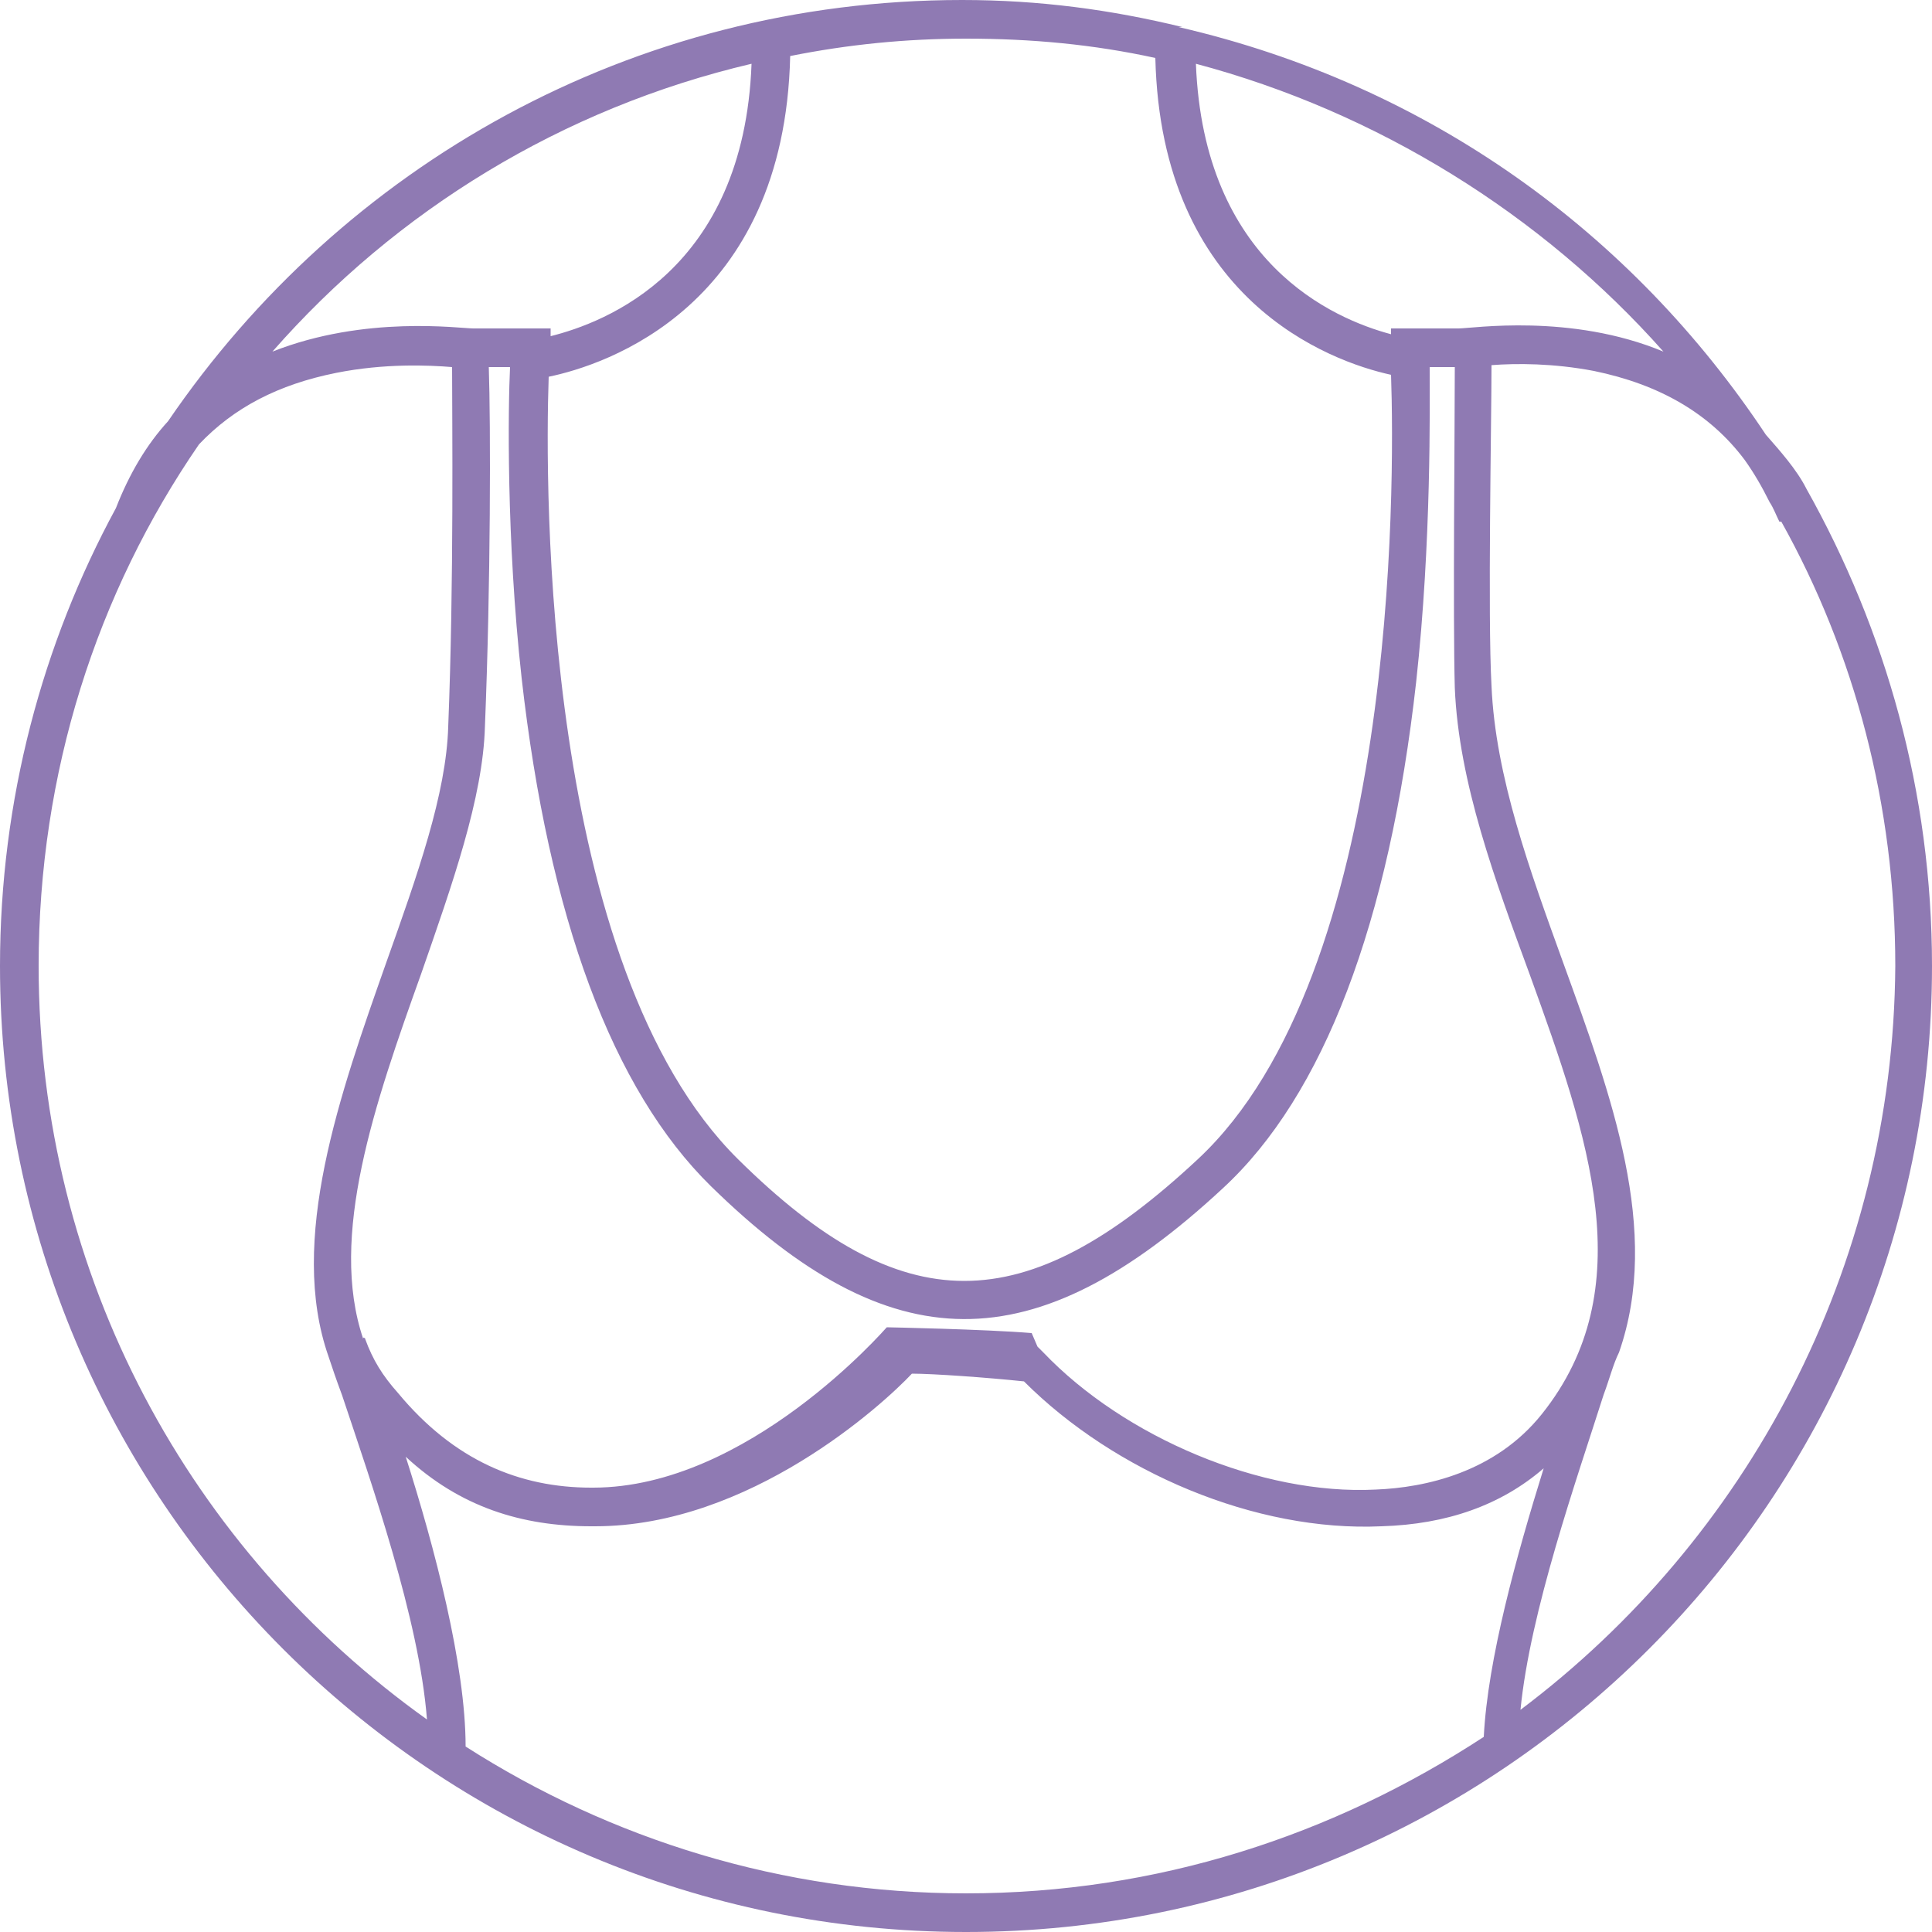 <?xml version="1.0" encoding="utf-8"?>
<!-- Generator: Adobe Illustrator 19.0.0, SVG Export Plug-In . SVG Version: 6.00 Build 0)  -->
<svg version="1.1" id="Layer_1" xmlns="http://www.w3.org/2000/svg" xmlns:xlink="http://www.w3.org/1999/xlink" x="0px" y="0px"
	 viewBox="0 0 100 100" style="enable-background:new 0 0 100 100;" xml:space="preserve">
<style type="text/css">
	.st0{fill:#8F7AB3;}
</style>
<path id="XMLID_16_" class="st0" d="M93.5,25.3c-0.5-1-1.4-2-2.1-2.8C84.5,12.1,74,4.4,61,1.4c0,0,0,0,0,0l0.2,0
	C57.5,0.5,53.8,0,49.8,0C32.7,0,17.7,8.6,8.7,21.8c-1.1,1.2-2,2.7-2.7,4.5l0,0C2.2,33.3,0,41.4,0,50c0,27.6,22.4,50,50,50
	c27.6,0,50-22.4,50-50C100,41,97.6,32.6,93.5,25.3z M86.1,18.2c-4.8-2-9.9-1.2-10.6-1.2h-3.5l0,0.3c-3-0.8-9.7-3.7-10.1-14
	C71.3,5.8,79.8,11.1,86.1,18.2z M79.8,73.2c-2.4,3-6,3.8-8.6,3.9c-5.9,0.3-13-2.7-17.2-7.1l-0.3-0.3L53.4,69
	c-2.4-0.2-7.5-0.3-7.5-0.3c-0.1,0.1-7.2,8.3-15.2,8.3c0,0-0.1,0-0.1,0c-3.7,0-7.1-1.4-10-4.9c-0.8-0.9-1.3-1.7-1.7-2.8
	c0-0.1-0.1,0-0.1-0.1l0,0.1C17,64,19.4,57.1,21.8,50.4c1.6-4.6,3.2-9.1,3.3-12.8c0.3-7.4,0.3-15.6,0.2-18.6h1.1
	c-0.1,2-0.2,8.9,0.6,16.1c1.4,12.4,4.7,21.3,9.8,26.3c9.3,9.1,16.7,9.2,26.5,0.1c5.2-4.8,8.6-13.7,10-26.2C74.1,28,74,21,74,19h1.3
	c0,3-0.1,13,0,16.6c0.2,4.9,2.1,10,3.9,14.9C82.2,58.8,85,66.7,79.8,73.2z M59.8,3c0.3,12.5,9,15.7,12.2,16.4
	c0.2,5.8,0.3,31-10,40.6c-9,8.4-15.3,8.4-23.8,0c-10.1-10-10-34.7-9.8-40.5c2.9-0.6,12.2-3.6,12.5-16.6c3-0.6,6-0.9,9.1-0.9
	C53.4,2,56.6,2.3,59.8,3z M38.9,3.3C38.5,14,31.3,16.7,28.5,17.4l0-0.4h-4c-0.7,0-5.6-0.7-10.4,1.2C20.5,10.9,29.1,5.6,38.9,3.3z
	 M2,50C2,40,5,30.7,10.3,23c1.8-1.9,4.1-3.1,7.1-3.7c2.5-0.5,4.8-0.4,6-0.3c0,2.6,0.1,11.1-0.2,18.6c-0.1,3.5-1.6,7.7-3.2,12.2
	c-2.4,6.8-5.1,14.4-3,20.4c0.2,0.6,0.4,1.2,0.7,2c1.5,4.5,4,11.6,4.4,16.8C9.9,80.3,2,66.1,2,50z M24.1,90.4c0-4.2-1.6-10.3-3.1-15
	C23.8,78,27,79,30.6,79c0.1,0,0.1,0,0.2,0c8,0,14.9-6.3,16.4-7.9c1.1,0,3.9,0.2,5.8,0.4c4.7,4.7,12,7.8,18.5,7.5
	c3.4-0.1,6.2-1.1,8.4-3c-1.4,4.5-2.9,9.9-3.1,13.9C69,95,59.9,98,50,98C40.5,98,31.6,95.2,24.1,90.4z M78.7,88.5
	c0.5-5.1,2.9-11.9,4.3-16.3c0.3-0.8,0.5-1.6,0.8-2.2l0,0c2.2-6.3-0.4-13.3-2.9-20.2c-1.7-4.7-3.5-9.6-3.7-14.3
	c-0.2-3.6,0-13.7,0-16.6c1.3-0.1,3.2-0.1,5.3,0.3c3.4,0.7,6,2.2,7.8,4.6c0.5,0.7,0.9,1.4,1.3,2.2c0.2,0.3,0.3,0.6,0.5,1l0.1,0
	c3.8,6.8,5.9,14.7,5.9,23C98,65.7,90.4,79.7,78.7,88.5z"/>
</svg>

